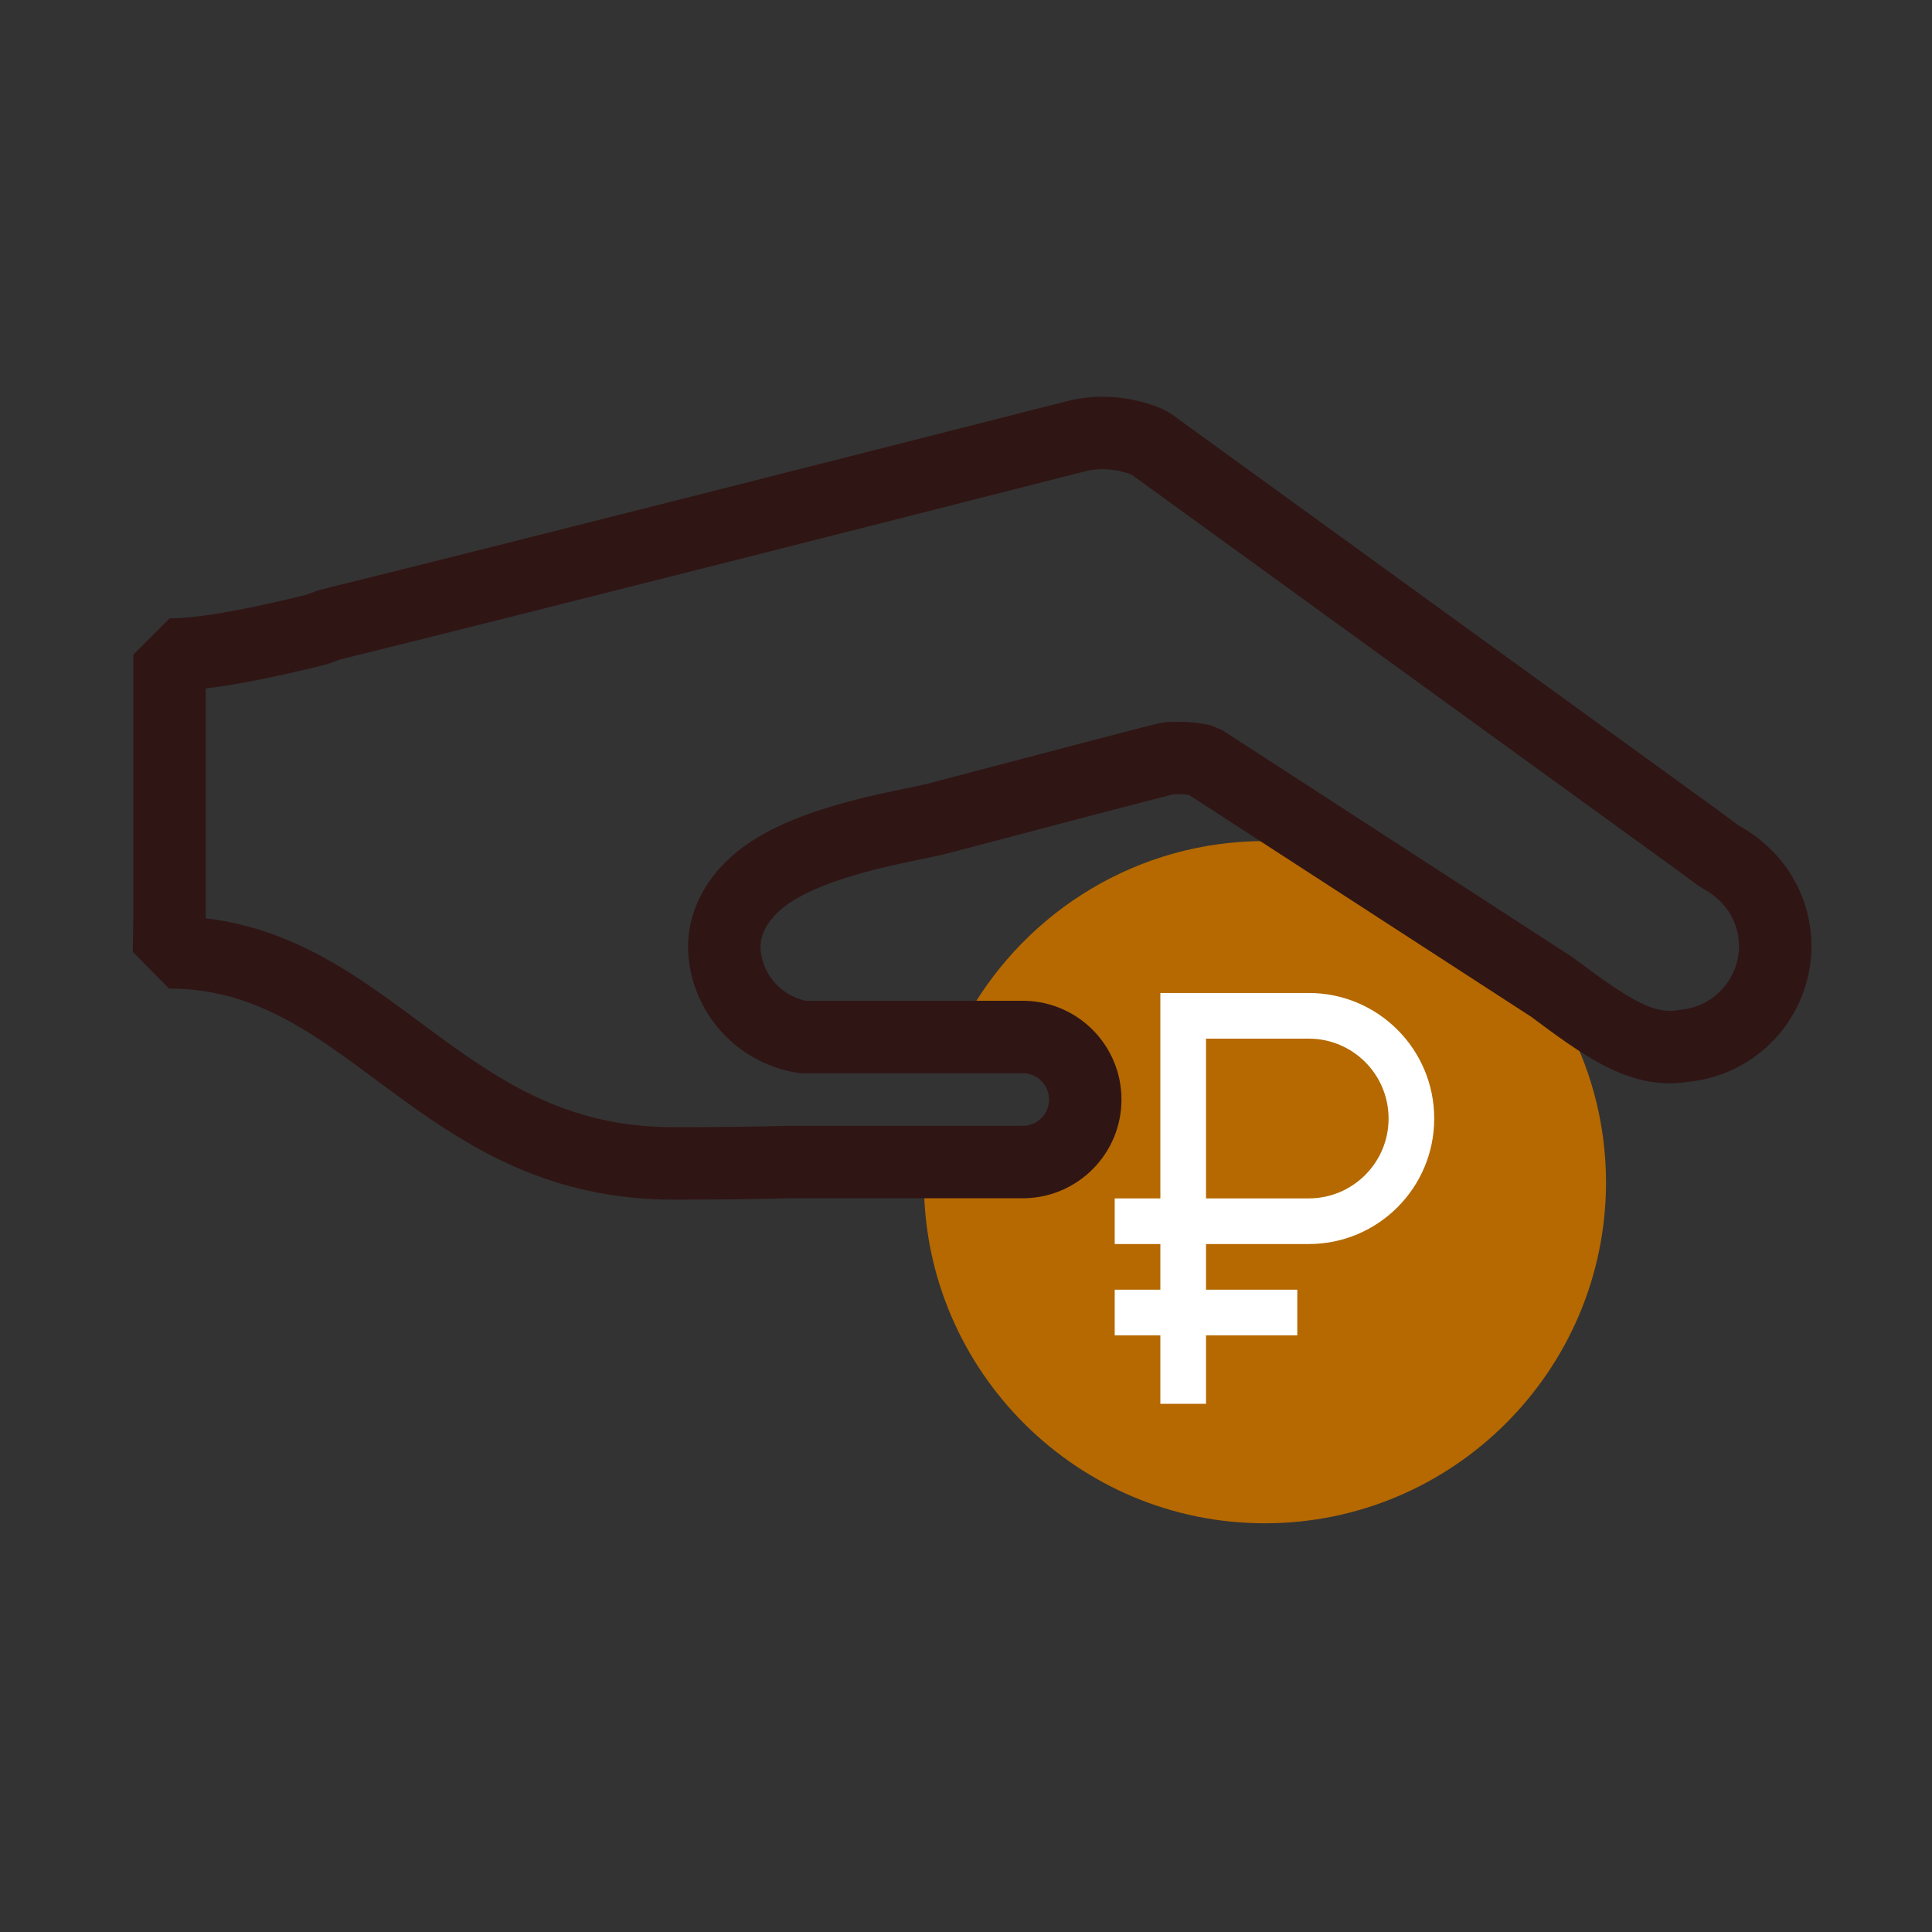 <?xml version="1.0" standalone="no"?>
<!DOCTYPE svg PUBLIC "-//W3C//DTD SVG 1.1//EN" "http://www.w3.org/Graphics/SVG/1.1/DTD/svg11.dtd">
<!--Generator: Xara Designer (www.xara.com), SVG filter version: 6.6.0.0-->
<svg fill="none" fill-rule="evenodd" stroke="black" stroke-width="0.501" stroke-linejoin="bevel" stroke-miterlimit="10" font-family="Times New Roman" font-size="16" style="font-variant-ligatures:none" xmlns:xlink="http://www.w3.org/1999/xlink" xmlns="http://www.w3.org/2000/svg" version="1.1" overflow="visible" width="80pt" height="80pt" viewBox="0 -80 80 80">
    <rect x="0" y="-80" width="80" height="80" fill="#333333" stroke="none"/>
    <g id="Layer 1" transform="scale(1 -1)">
        <path d="M 42.422,30.932 L 38.257,30.932 C 38.321,23.198 44.625,16.924 52.375,16.924 C 60.166,16.924 66.502,23.26 66.502,31.05 C 66.5,33.276 65.969,35.47 64.952,37.449 L 63.709,38.346 L 53.247,45.13 C 52.958,45.149 52.671,45.174 52.375,45.174 C 47.121,45.174 42.537,42.285 40.103,38.014 L 42.422,38.014 C 42.944,38.013 43.458,37.895 43.928,37.668 C 45.432,36.968 46.245,35.314 45.885,33.695 C 45.522,32.075 44.081,30.926 42.422,30.932 Z"
              fill-rule="nonzero" stroke-linejoin="miter" fill="#B56900" stroke="none" stroke-width="0.068" marker-start="none" marker-end="none"/>
        <path d="M 31.905,43.89 C 34.155,45.36 37.924,45.841 38.998,46.15 L 39.228,46.212 C 43.258,47.275 47.596,48.417 48.384,48.602 C 48.519,48.608 48.646,48.613 48.772,48.613 C 49.118,48.617 49.463,48.581 49.801,48.504 L 64.249,39.137 C 66.399,37.539 67.951,36.391 69.691,36.69 C 71.846,36.868 73.505,38.667 73.509,40.828 C 73.507,41.935 73.059,42.993 72.266,43.766 L 72.266,43.766 L 72.246,43.78 C 71.944,44.08 71.598,44.33 71.221,44.526 L 70.23,45.257 L 47.58,61.674 L 47.58,61.674 C 47.488,61.709 47.395,61.741 47.301,61.781 C 46.782,61.969 46.235,62.067 45.685,62.074 C 45.358,62.073 45.033,62.04 44.714,61.976 L 44.599,61.947 C 36.924,59.992 21.069,55.96 13.647,54.13 C 13.464,54.062 13.293,53.999 13.112,53.934 C 11.216,53.46 8.636,52.893 7.02,52.893 L 7.02,42.036 L 6.999,40.566 C 11.804,40.566 14.743,37.636 18.28,35.17 C 20.847,33.377 23.725,31.827 27.868,31.827 C 29.729,31.827 31.309,31.844 32.651,31.883 L 42.422,31.883 C 43.822,31.924 44.938,33.071 44.938,34.471 C 44.938,35.872 43.822,37.02 42.422,37.059 L 33.248,37.059 C 31.61,37.321 30.32,38.595 30.039,40.23 C 29.757,41.864 30.77,43.148 31.905,43.887 Z"
              fill-rule="nonzero" stroke-linejoin="miter" stroke="#301515" stroke-width="3" marker-start="none" marker-end="none"/>
        <path d="M 54.191,38.883 L 48.048,38.883 L 48.048,30.377 L 46.158,30.377 L 46.158,28.487 L 48.048,28.487 L 48.048,26.597 L 46.158,26.597 L 46.158,24.707 L 48.048,24.707 L 48.048,21.871 L 49.938,21.871 L 49.938,24.707 L 53.718,24.707 L 53.718,26.597 L 49.938,26.597 L 49.938,28.487 L 54.191,28.487 C 57.061,28.487 59.388,30.814 59.388,33.684 C 59.388,36.555 57.061,38.883 54.191,38.883 Z M 54.191,30.377 L 49.938,30.377 L 49.938,36.992 L 54.191,36.992 C 56.018,36.992 57.498,35.511 57.498,33.684 C 57.498,31.858 56.018,30.377 54.191,30.377 Z"
              fill-rule="nonzero" stroke-linejoin="miter" stroke="none" fill="#ffffff" stroke-width="0.042" marker-start="none" marker-end="none"/>
    </g>
    <g id="Imported Layer 1" transform="scale(1 -1)"/>
</svg>
